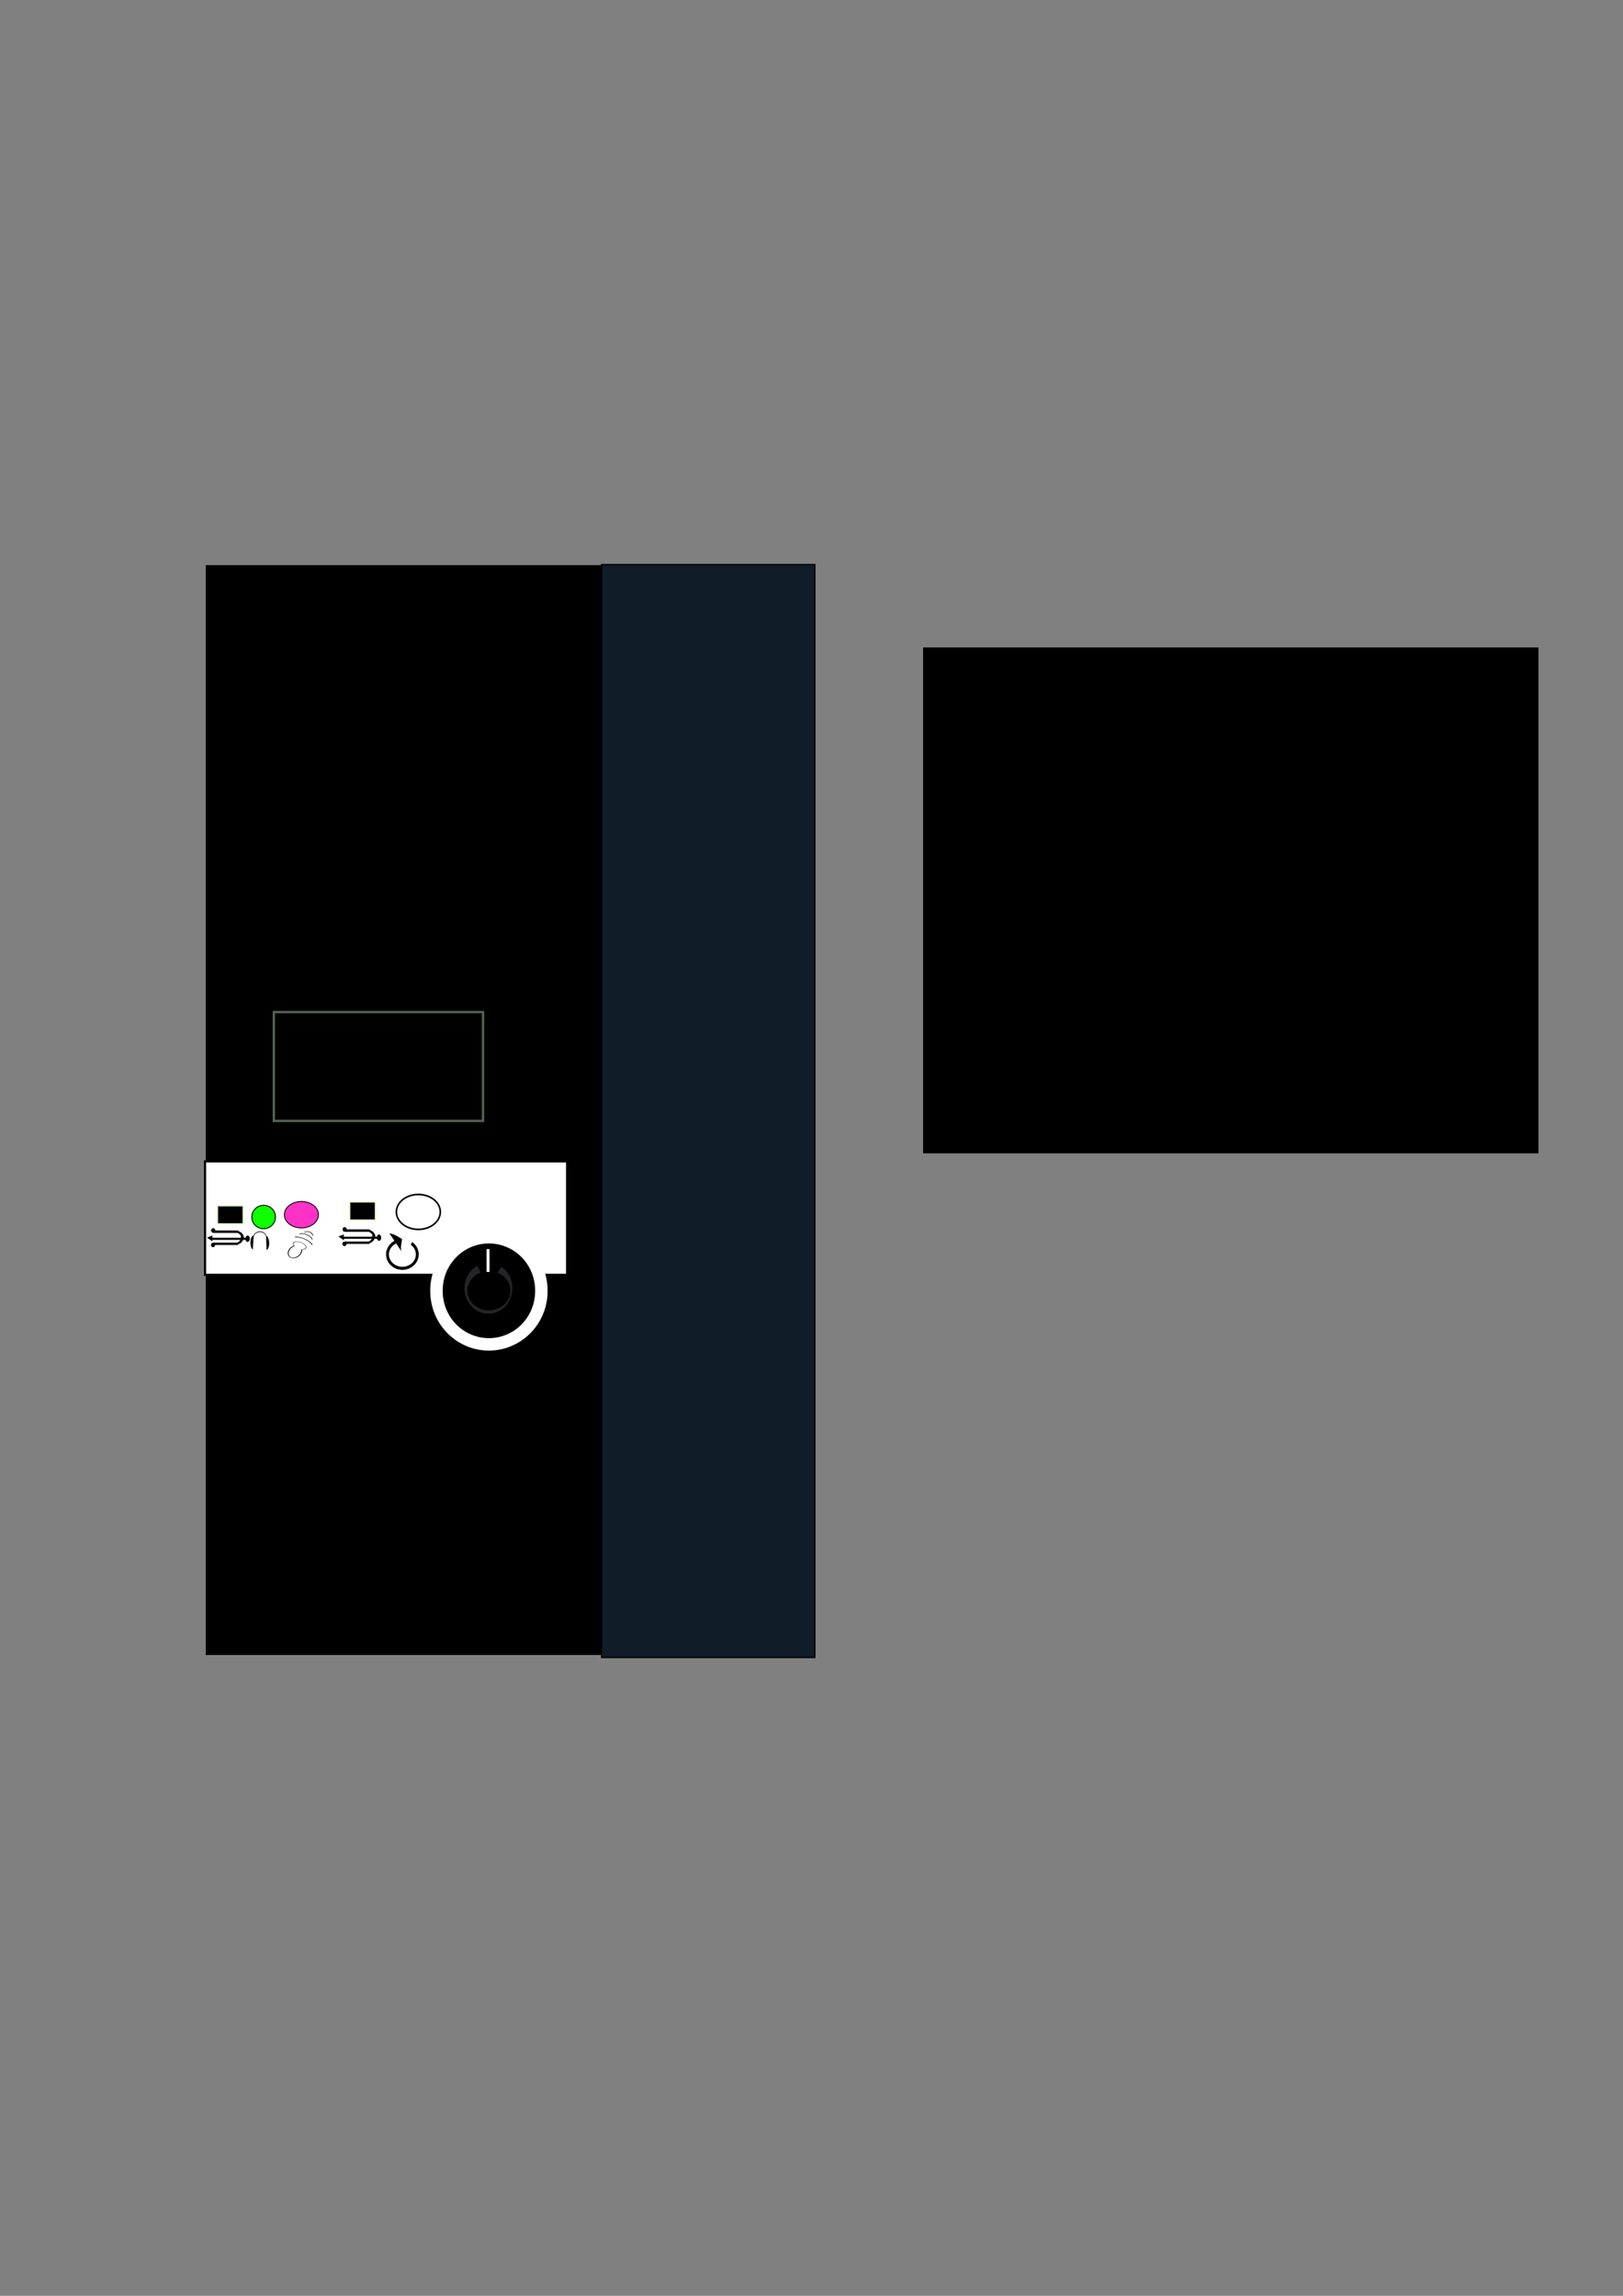 <?xml version="1.0" encoding="UTF-8" standalone="no"?>
<!-- Created with Inkscape (http://www.inkscape.org/) -->

<svg
   xmlns:dc="http://purl.org/dc/elements/1.1/"
   xmlns:cc="http://creativecommons.org/ns#"
   xmlns:rdf="http://www.w3.org/1999/02/22-rdf-syntax-ns#"
   xmlns:svg="http://www.w3.org/2000/svg"
   xmlns="http://www.w3.org/2000/svg"
   xmlns:sodipodi="http://sodipodi.sourceforge.net/DTD/sodipodi-0.dtd"
   xmlns:inkscape="http://www.inkscape.org/namespaces/inkscape"
   width="744.094"
   height="1052.362"
   id="svg2"
   version="1.1"
   inkscape:version="0.48.4 r9939"
   sodipodi:docname="coś co widzę.svg">
  <rect width="100%" height="100%" fill="#808080" stroke="none"/>
  <defs
     id="defs4">
    <inkscape:path-effect
       effect="spiro"
       id="path-effect4079"
       is_visible="true" />
    <inkscape:path-effect
       effect="spiro"
       id="path-effect4061"
       is_visible="true" />
    <inkscape:path-effect
       effect="skeletal"
       id="path-effect4057"
       is_visible="true"
       pattern="M 0,0 0,10 10,5 z"
       copytype="single_stretched"
       prop_scale="1"
       scale_y_rel="false"
       spacing="0"
       normal_offset="0"
       tang_offset="0"
       prop_units="false"
       vertical_pattern="false"
       fuse_tolerance="0" />
    <inkscape:path-effect
       effect="spiro"
       id="path-effect4055"
       is_visible="true" />
    <inkscape:path-effect
       effect="skeletal"
       id="path-effect4051"
       is_visible="true"
       pattern="M 0,0 0,10 10,5 z"
       copytype="single_stretched"
       prop_scale="1"
       scale_y_rel="false"
       spacing="0"
       normal_offset="0"
       tang_offset="0"
       prop_units="false"
       vertical_pattern="false"
       fuse_tolerance="0" />
    <inkscape:path-effect
       effect="spiro"
       id="path-effect4049"
       is_visible="true" />
    <inkscape:path-effect
       effect="skeletal"
       id="path-effect4045"
       is_visible="true"
       pattern="M 0,0 0,10 10,5 z"
       copytype="single_stretched"
       prop_scale="1"
       scale_y_rel="false"
       spacing="0"
       normal_offset="0"
       tang_offset="0"
       prop_units="false"
       vertical_pattern="false"
       fuse_tolerance="0" />
    <inkscape:path-effect
       effect="spiro"
       id="path-effect4043"
       is_visible="true" />
    <inkscape:path-effect
       effect="skeletal"
       id="path-effect4039"
       is_visible="true"
       pattern="M 0,0 0,10 10,5 z"
       copytype="single_stretched"
       prop_scale="1"
       scale_y_rel="false"
       spacing="0"
       normal_offset="0"
       tang_offset="0"
       prop_units="false"
       vertical_pattern="false"
       fuse_tolerance="0" />
    <inkscape:path-effect
       effect="spiro"
       id="path-effect4037"
       is_visible="true" />
    <inkscape:path-effect
       effect="skeletal"
       id="path-effect4033"
       is_visible="true"
       pattern="M 0,0 0,10 10,5 z"
       copytype="single_stretched"
       prop_scale="1"
       scale_y_rel="false"
       spacing="0"
       normal_offset="0"
       tang_offset="0"
       prop_units="false"
       vertical_pattern="false"
       fuse_tolerance="0" />
    <inkscape:path-effect
       effect="spiro"
       id="path-effect4031"
       is_visible="true" />
    <inkscape:path-effect
       effect="skeletal"
       id="path-effect4027"
       is_visible="true"
       pattern="M 0,0 0,10 10,5 z"
       copytype="single_stretched"
       prop_scale="1"
       scale_y_rel="false"
       spacing="0"
       normal_offset="0"
       tang_offset="0"
       prop_units="false"
       vertical_pattern="false"
       fuse_tolerance="0" />
    <inkscape:path-effect
       effect="spiro"
       id="path-effect4025"
       is_visible="true" />
    <inkscape:path-effect
       effect="skeletal"
       id="path-effect4021"
       is_visible="true"
       pattern="M 0,0 0,10 10,5 z"
       copytype="single_stretched"
       prop_scale="1"
       scale_y_rel="false"
       spacing="0"
       normal_offset="0"
       tang_offset="0"
       prop_units="false"
       vertical_pattern="false"
       fuse_tolerance="0" />
    <inkscape:path-effect
       effect="spiro"
       id="path-effect4019"
       is_visible="true" />
    <inkscape:path-effect
       effect="skeletal"
       id="path-effect4015"
       is_visible="true"
       pattern="M 0,0 0,10 10,5 z"
       copytype="single_stretched"
       prop_scale="1"
       scale_y_rel="false"
       spacing="0"
       normal_offset="0"
       tang_offset="0"
       prop_units="false"
       vertical_pattern="false"
       fuse_tolerance="0" />
    <inkscape:path-effect
       effect="spiro"
       id="path-effect4013"
       is_visible="true" />
    <inkscape:path-effect
       effect="spiro"
       id="path-effect4005"
       is_visible="true" />
    <inkscape:path-effect
       effect="spiro"
       id="path-effect4001"
       is_visible="true" />
    <inkscape:path-effect
       effect="skeletal"
       id="path-effect3995"
       is_visible="true"
       pattern="M 0,5 C 0,2.24 2.24,0 5,0 7.76,0 10,2.24 10,5 10,7.76 7.76,10 5,10 2.24,10 0,7.76 0,5 z"
       copytype="single_stretched"
       prop_scale="1"
       scale_y_rel="false"
       spacing="0"
       normal_offset="0"
       tang_offset="0"
       prop_units="false"
       vertical_pattern="false"
       fuse_tolerance="0" />
    <inkscape:path-effect
       effect="spiro"
       id="path-effect3993"
       is_visible="true" />
    <inkscape:path-effect
       effect="skeletal"
       id="path-effect3989"
       is_visible="true"
       pattern="M 0,5 C 0,2.24 2.24,0 5,0 7.76,0 10,2.24 10,5 10,7.76 7.76,10 5,10 2.24,10 0,7.76 0,5 z"
       copytype="single_stretched"
       prop_scale="1"
       scale_y_rel="false"
       spacing="0"
       normal_offset="0"
       tang_offset="0"
       prop_units="false"
       vertical_pattern="false"
       fuse_tolerance="0" />
    <inkscape:path-effect
       effect="skeletal"
       id="path-effect3985"
       is_visible="true"
       pattern="M 0,0 0,10 10,5 z"
       copytype="single_stretched"
       prop_scale="1"
       scale_y_rel="false"
       spacing="0"
       normal_offset="0"
       tang_offset="0"
       prop_units="false"
       vertical_pattern="false"
       fuse_tolerance="0" />
    <inkscape:path-effect
       effect="skeletal"
       id="path-effect3977"
       is_visible="true"
       pattern="m 114.816,32.792 0,10 10,-5 z"
       copytype="single_stretched"
       prop_scale="1"
       scale_y_rel="false"
       spacing="0"
       normal_offset="0"
       tang_offset="0"
       prop_units="false"
       vertical_pattern="false"
       fuse_tolerance="0" />
    <inkscape:path-effect
       effect="skeletal"
       id="path-effect3973"
       is_visible="true"
       pattern="M 0,0 0,10 10,5 z"
       copytype="single_stretched"
       prop_scale="1"
       scale_y_rel="false"
       spacing="0"
       normal_offset="0"
       tang_offset="0"
       prop_units="false"
       vertical_pattern="false"
       fuse_tolerance="0" />
    <inkscape:path-effect
       effect="skeletal"
       id="path-effect3969"
       is_visible="true"
       pattern="M 0,0 0,10 10,5 z"
       copytype="single_stretched"
       prop_scale="1"
       scale_y_rel="false"
       spacing="0"
       normal_offset="0"
       tang_offset="0"
       prop_units="false"
       vertical_pattern="false"
       fuse_tolerance="0" />
    <inkscape:path-effect
       effect="skeletal"
       id="path-effect3899"
       is_visible="true"
       pattern="M 0,0 0,10 10,5 z"
       copytype="single_stretched"
       prop_scale="1"
       scale_y_rel="false"
       spacing="0"
       normal_offset="0"
       tang_offset="0"
       prop_units="false"
       vertical_pattern="false"
       fuse_tolerance="0" />
    <inkscape:path-effect
       effect="spiro"
       id="path-effect3897"
       is_visible="true" />
    <inkscape:path-effect
       effect="skeletal"
       id="path-effect3893"
       is_visible="true"
       pattern="M 0,0 0,10 10,5 z"
       copytype="single_stretched"
       prop_scale="1"
       scale_y_rel="false"
       spacing="0"
       normal_offset="0"
       tang_offset="0"
       prop_units="false"
       vertical_pattern="false"
       fuse_tolerance="0" />
    <inkscape:path-effect
       effect="spiro"
       id="path-effect3891"
       is_visible="true" />
    <inkscape:path-effect
       effect="skeletal"
       id="path-effect3887"
       is_visible="true"
       pattern="M 0,0 0,10 10,5 z"
       copytype="single_stretched"
       prop_scale="1"
       scale_y_rel="false"
       spacing="0"
       normal_offset="0"
       tang_offset="0"
       prop_units="false"
       vertical_pattern="false"
       fuse_tolerance="0" />
    <inkscape:path-effect
       effect="spiro"
       id="path-effect3885"
       is_visible="true" />
    <inkscape:path-effect
       effect="skeletal"
       id="path-effect3881"
       is_visible="true"
       pattern="M 0,0 0,10 10,5 z"
       copytype="single_stretched"
       prop_scale="1"
       scale_y_rel="false"
       spacing="0"
       normal_offset="0"
       tang_offset="0"
       prop_units="false"
       vertical_pattern="false"
       fuse_tolerance="0" />
    <inkscape:path-effect
       effect="spiro"
       id="path-effect3879"
       is_visible="true" />
    <inkscape:path-effect
       effect="skeletal"
       id="path-effect3875"
       is_visible="true"
       pattern="M 0,0 0,10 10,5 z"
       copytype="single_stretched"
       prop_scale="1"
       scale_y_rel="false"
       spacing="0"
       normal_offset="0"
       tang_offset="0"
       prop_units="false"
       vertical_pattern="false"
       fuse_tolerance="0" />
    <inkscape:path-effect
       effect="spiro"
       id="path-effect3873"
       is_visible="true" />
    <inkscape:path-effect
       effect="skeletal"
       id="path-effect3869"
       is_visible="true"
       pattern="M 0,0 0,10 10,5 z"
       copytype="single_stretched"
       prop_scale="1"
       scale_y_rel="false"
       spacing="0"
       normal_offset="0"
       tang_offset="0"
       prop_units="false"
       vertical_pattern="false"
       fuse_tolerance="0" />
    <inkscape:path-effect
       effect="skeletal"
       id="path-effect3075"
       is_visible="true"
       pattern="M 0,0 0,10 10,5 z"
       copytype="single_stretched"
       prop_scale="1"
       scale_y_rel="false"
       spacing="0"
       normal_offset="0"
       tang_offset="0"
       prop_units="false"
       vertical_pattern="false"
       fuse_tolerance="0" />
    <inkscape:path-effect
       effect="skeletal"
       id="path-effect3071"
       is_visible="true"
       pattern="M 0,0 0,10 10,5 z"
       copytype="single_stretched"
       prop_scale="1"
       scale_y_rel="false"
       spacing="0"
       normal_offset="0"
       tang_offset="0"
       prop_units="false"
       vertical_pattern="false"
       fuse_tolerance="0" />
    <inkscape:path-effect
       effect="skeletal"
       id="path-effect3061"
       is_visible="true"
       pattern="M 0,0 0,10 10,5 z"
       copytype="single_stretched"
       prop_scale="1"
       scale_y_rel="false"
       spacing="0"
       normal_offset="0"
       tang_offset="0"
       prop_units="false"
       vertical_pattern="false"
       fuse_tolerance="0" />
    <inkscape:path-effect
       effect="skeletal"
       id="path-effect3051"
       is_visible="true"
       pattern="M 0,0 0,10 10,5 z"
       copytype="single_stretched"
       prop_scale="1"
       scale_y_rel="false"
       spacing="0"
       normal_offset="0"
       tang_offset="0"
       prop_units="false"
       vertical_pattern="false"
       fuse_tolerance="0" />
    <inkscape:perspective
       sodipodi:type="inkscape:persp3d"
       inkscape:vp_x="990.53798 : 923.26417 : 1"
       inkscape:vp_y="0 : 1448.806 : 0"
       inkscape:vp_z="-4177.6006 : 923.26417 : 1"
       inkscape:persp3d-origin="-1593.5314 : 669.15274 : 1"
       id="perspective3001" />
  </defs>
  <sodipodi:namedview
     id="base"
     pagecolor="#ffffff"
     bordercolor="#666666"
     borderopacity="1.0"
     inkscape:pageopacity="0.0"
     inkscape:pageshadow="2"
     inkscape:zoom="1"
     inkscape:cx="198.83523"
     inkscape:cy="523.9968"
     inkscape:document-units="px"
     inkscape:current-layer="layer1"
     showgrid="false"
     showguides="true"
     inkscape:guide-bbox="true"
     inkscape:window-width="1280"
     inkscape:window-height="962"
     inkscape:window-x="-8"
     inkscape:window-y="-8"
     inkscape:window-maximized="1" />
  <g
     inkscape:label="Layer 1"
     inkscape:groupmode="layer"
     id="layer1">
    <flowRoot
       xml:space="preserve"
       id="flowRoot3077"
       style="fill:#000000;stroke:none;stroke-opacity:1;stroke-width:1px;stroke-linejoin:miter;stroke-linecap:butt;color:#000000;fill-opacity:1;fill-rule:evenodd;marker:none;marker-start:none;marker-mid:none;marker-end:none;visibility:visible;display:inline;overflow:visible;enable-background:accumulate"><flowRegion
         id="flowRegion3079"><rect
           id="rect3081"
           width="282.136"
           height="231.893"
           x="423.204"
           y="296.778" /></flowRegion><flowPara
         id="flowPara3083" /></flowRoot>    <rect
       style="fill:#000000;fill-opacity:1;fill-rule:evenodd;stroke:#000000;stroke-width:0.939px;stroke-linecap:butt;stroke-linejoin:miter;stroke-opacity:1"
       id="rect3863"
       width="263.4"
       height="498.63"
       x="94.794"
       y="259.518" />
    <rect
       y="258.78"
       x="275.815"
       height="500.996"
       width="97.766"
       id="rect3865"
       style="fill:#101c28;fill-opacity:1;fill-rule:evenodd;stroke:#000000;stroke-width:0.573px;stroke-linecap:butt;stroke-linejoin:miter;stroke-opacity:1" />
    <rect
       style="fill:#ffffff;fill-rule:evenodd;stroke:#000000;stroke-width:1px;stroke-linecap:butt;stroke-linejoin:miter;stroke-opacity:1"
       id="rect3907"
       width="166"
       height="52"
       x="94"
       y="532.362" />
    <path
       sodipodi:type="arc"
       style="fill:#000000;fill-rule:evenodd;stroke:#ffffff;stroke-width:5.7;stroke-linecap:butt;stroke-linejoin:miter;stroke-opacity:1;fill-opacity:1;stroke-miterlimit:4;stroke-dasharray:none"
       id="path3909"
       sodipodi:cx="224.15285"
       sodipodi:cy="591.68213"
       sodipodi:rx="24.04163"
       sodipodi:ry="24.395184"
       d="m 248.194,591.682 a 24.042,24.395 0 1 1 -48.083,0 24.042,24.395 0 1 1 48.083,0 z" />
    <path
       sodipodi:type="arc"
       style="fill:#242428;fill-opacity:1;fill-rule:evenodd;stroke:none"
       id="path3941"
       sodipodi:cx="187.9375"
       sodipodi:cy="567.48718"
       sodipodi:rx="8.0625"
       sodipodi:ry="8.25"
       d="m 192.267,560.527 a 8.062,8.25 0 1 1 -8.111,-0.326 l 3.782,7.286 z"
       sodipodi:start="5.2791961"
       sodipodi:end="10.507367"
       transform="matrix(1.361,0,0,1.415,-31.845,-212.488)" />
    <path
       sodipodi:type="arc"
       style="fill:#000000;fill-opacity:1;fill-rule:evenodd;stroke:none"
       id="path3951"
       sodipodi:cx="195.75"
       sodipodi:cy="561.61218"
       sodipodi:rx="9.875"
       sodipodi:ry="5.875"
       d="m 205.625,561.612 a 9.875,5.875 0 1 1 -19.75,0 9.875,5.875 0 1 1 19.75,0 z"
       transform="matrix(1,0,0,1.532,28.375,-268.73)" />
    <rect
       style="fill:#ffffff;fill-rule:evenodd;stroke:#000000;stroke-width:1.078px;stroke-linecap:butt;stroke-linejoin:miter;stroke-opacity:1;fill-opacity:1"
       id="rect3961"
       width="2.422"
       height="11.547"
       x="222.539"
       y="572.026" />
    <path
       sodipodi:type="arc"
       style="fill:#ffffff;fill-opacity:1;fill-rule:evenodd;stroke:#000000;stroke-width:1px;stroke-linecap:butt;stroke-linejoin:miter;stroke-opacity:1"
       id="path3963"
       sodipodi:cx="171"
       sodipodi:cy="566.86218"
       sodipodi:rx="14"
       sodipodi:ry="10.5"
       d="m 185,566.862 a 14,10.5 0 1 1 -28,0 14,10.5 0 1 1 28,0 z"
       transform="matrix(0.719,0,0,0.762,68.848,123.583)" />
    <path
       sodipodi:type="arc"
       style="fill:none;stroke:#000000;stroke-width:1px;stroke-linecap:butt;stroke-linejoin:miter;stroke-opacity:1"
       id="path3965"
       sodipodi:cx="188.25"
       sodipodi:cy="574.61218"
       sodipodi:rx="5.25"
       sodipodi:ry="4.5"
       d="m 191.445,571.041 a 5.25,4.5 0 1 1 -5.574,-0.441"
       sodipodi:start="5.3666295"
       sodipodi:end="10.52522"
       transform="matrix(1.301,0,0,1.417,-60.43,-239.229)"
       sodipodi:open="true" />
    <path
       style="color:#000000;fill:#000000;fill-opacity:1;fill-rule:evenodd;stroke:none;stroke-width:1px;marker:none;visibility:visible;display:inline;overflow:visible;enable-background:accumulate"
       d="m 178.538,565.356 5.556,8.315 c -0.684,-1.616 0.03,-3.71 0.239,-5.714 -1.787,-0.932 -3.228,-2.243 -5.795,-2.6 z"
       id="path3975"
       inkscape:path-effect="#path-effect3977"
       inkscape:original-d="m 181.31567,569.5133 c 0.97807,-0.65355 2.03404,-1.02877 3.01701,-1.55687"
       inkscape:connector-curvature="0" />
    <rect
       style="fill:#000000;fill-opacity:1;fill-rule:evenodd;stroke:#e0ffc0;stroke-width:0.585px;stroke-linecap:butt;stroke-linejoin:miter;stroke-opacity:1"
       id="rect3979"
       width="11.814"
       height="8.32"
       x="160.305"
       y="550.939" />
    <g
       id="g4107"
       transform="matrix(0.543,0,0,0.694,125.529,180.532)">
      <rect
         y="557.211"
         x="59.22"
         height="0.354"
         width="28.991"
         id="rect4009"
         style="fill:#0000ff;fill-rule:evenodd;stroke:#000000;stroke-width:1px;stroke-linecap:butt;stroke-linejoin:miter;stroke-opacity:1" />
      <path
         inkscape:connector-curvature="0"
         id="path4069"
         d="m 54.613,556.537 c 0.25,-0.087 4.474,-1.343 4.489,-1.335 0.011,0.006 0.022,0.852 0.025,1.881 0.003,1.028 0.006,1.901 0.006,1.94 l 5.58e-4,0.07 -2.293,-1.266 -2.293,-1.266 0.065,-0.023 0,0 z"
         style="color:#000000;fill:#000000;fill-opacity:1;fill-rule:evenodd;stroke:none;stroke-width:1px;marker:none;visibility:visible;display:inline;overflow:visible;enable-background:accumulate" />
      <path
         d="m 90.688,557.331 c 0,1.156 -0.825,2.094 -1.844,2.094 -1.018,0 -1.844,-0.937 -1.844,-2.094 0,-1.156 0.825,-2.094 1.844,-2.094 1.018,0 1.844,0.937 1.844,2.094 z"
         sodipodi:ry="2.09375"
         sodipodi:rx="1.84375"
         sodipodi:cy="557.33093"
         sodipodi:cx="88.84375"
         id="path4071"
         style="fill:#000000;fill-opacity:1;fill-rule:evenodd;stroke:none"
         sodipodi:type="arc" />
      <path
         transform="matrix(0.842,-1.203,2.028,0.5,-1064.586,371.26)"
         sodipodi:open="true"
         sodipodi:end="1.2917443"
         sodipodi:start="0"
         d="m 71.438,534.893 c 0,1.492 -1.09,2.803 -2.672,3.214"
         sodipodi:ry="3.34375"
         sodipodi:rx="3.6875"
         sodipodi:cy="534.89343"
         sodipodi:cx="67.75"
         id="path4085"
         style="fill:none;stroke:#000000;stroke-width:1px;stroke-linecap:butt;stroke-linejoin:miter;stroke-opacity:1"
         sodipodi:type="arc" />
      <g
         id="g4089">
        <rect
           style="fill:#0000ff;fill-rule:evenodd;stroke:#000000;stroke-width:1px;stroke-linecap:butt;stroke-linejoin:miter;stroke-opacity:1"
           id="rect4083"
           width="19.688"
           height="0.625"
           x="60.688"
           y="552.362" />
        <path
           sodipodi:type="arc"
           style="fill:#000000;fill-opacity:1;fill-rule:evenodd;stroke:#000000;stroke-width:1px;stroke-linecap:butt;stroke-linejoin:miter;stroke-opacity:1"
           id="path4087"
           sodipodi:cx="54.5"
           sodipodi:cy="544.45593"
           sodipodi:rx="3.5"
           sodipodi:ry="3.15625"
           d="m 58,544.456 c 0,1.743 -1.567,3.156 -3.5,3.156 -1.933,0 -3.5,-1.413 -3.5,-3.156 0,-1.743 1.567,-3.156 3.5,-3.156 1.933,0 3.5,1.413 3.5,3.156 z"
           transform="matrix(0.439,0,0,0.417,35.895,324.852)" />
      </g>
      <path
         sodipodi:type="arc"
         style="fill:none;stroke:#000000;stroke-width:1px;stroke-linecap:butt;stroke-linejoin:miter;stroke-opacity:1"
         id="path4099"
         sodipodi:cx="67.75"
         sodipodi:cy="534.89343"
         sodipodi:rx="3.6875"
         sodipodi:ry="3.34375"
         d="m 71.438,534.893 c 0,1.492 -1.09,2.803 -2.672,3.214"
         sodipodi:start="0"
         sodipodi:end="1.2917443"
         sodipodi:open="true"
         transform="matrix(0.843,1.157,2.029,-0.481,-1065.597,735.24)" />
      <g
         transform="matrix(1.001,0,0,-0.962,-0.24,1092.345)"
         id="g4101">
        <rect
           y="552.362"
           x="60.688"
           height="0.625"
           width="19.688"
           id="rect4103"
           style="fill:#0000ff;fill-rule:evenodd;stroke:#000000;stroke-width:1px;stroke-linecap:butt;stroke-linejoin:miter;stroke-opacity:1" />
        <path
           transform="matrix(0.439,0,0,0.417,35.895,324.852)"
           d="m 58,544.456 c 0,1.743 -1.567,3.156 -3.5,3.156 -1.933,0 -3.5,-1.413 -3.5,-3.156 0,-1.743 1.567,-3.156 3.5,-3.156 1.933,0 3.5,1.413 3.5,3.156 z"
           sodipodi:ry="3.15625"
           sodipodi:rx="3.5"
           sodipodi:cy="544.45593"
           sodipodi:cx="54.5"
           id="path4105"
           style="fill:#000000;fill-opacity:1;fill-rule:evenodd;stroke:#000000;stroke-width:1px;stroke-linecap:butt;stroke-linejoin:miter;stroke-opacity:1"
           sodipodi:type="arc" />
      </g>
    </g>
    <path
       sodipodi:type="arc"
       style="fill:#ff32c7;fill-rule:evenodd;stroke:#000000;stroke-width:0.4;stroke-linecap:butt;stroke-linejoin:miter;stroke-opacity:1;fill-opacity:1;stroke-miterlimit:4;stroke-dasharray:none"
       id="path4120"
       sodipodi:cx="138.1875"
       sodipodi:cy="556.79968"
       sodipodi:rx="7.8125"
       sodipodi:ry="6.0625"
       d="m 146,556.8 a 7.812,6.062 0 1 1 -15.625,0 7.812,6.062 0 1 1 15.625,0 z" />
    <path
       sodipodi:type="arc"
       style="fill:#ffffff;fill-opacity:1;fill-rule:evenodd;stroke:#000000;stroke-width:1px;stroke-linecap:butt;stroke-linejoin:miter;stroke-opacity:1"
       id="path4124"
       sodipodi:cx="26.375"
       sodipodi:cy="556.23718"
       sodipodi:rx="12.75"
       sodipodi:ry="11.375"
       d="M 17.139,564.079 A 12.75,11.375 0 1 1 34.151,565.252"
       transform="matrix(0.219,0.097,-0.079,0.116,175.54,503.835)"
       sodipodi:start="2.3809667"
       sodipodi:end="7.1981018"
       sodipodi:open="true" />
    <path
       sodipodi:type="arc"
       style="fill:none;stroke:#000000;stroke-width:1px;stroke-linecap:butt;stroke-linejoin:miter;stroke-opacity:1"
       id="path4126"
       sodipodi:cx="37.4375"
       sodipodi:cy="566.04968"
       sodipodi:rx="6.9375"
       sodipodi:ry="13.3125"
       d="M 42.364,556.676 A 6.938,13.312 0 1 1 32.745,556.244"
       sodipodi:start="5.5020134"
       sodipodi:end="10.252778"
       sodipodi:open="true"
       transform="matrix(0.347,0.17,-0.147,0.194,205.448,457.579)" />
    <path
       sodipodi:type="arc"
       style="fill:none;stroke:#000000;stroke-width:1px;stroke-linecap:butt;stroke-linejoin:miter;stroke-opacity:1"
       id="path4128"
       sodipodi:cx="37.4375"
       sodipodi:cy="533.17468"
       sodipodi:rx="9.1875"
       sodipodi:ry="6.5625"
       d="m 28.654,531.249 a 9.188,6.562 0 0 1 16.755,-1.337"
       sodipodi:start="3.4393365"
       sodipodi:end="5.7629081"
       sodipodi:open="true"
       transform="matrix(0.457,0.224,-0.152,0.2,202.958,454.412)" />
    <path
       transform="matrix(0.332,0.163,-0.158,0.207,211.803,451.035)"
       sodipodi:open="true"
       sodipodi:end="5.7629081"
       sodipodi:start="3.4393365"
       d="m 28.654,531.249 a 9.188,6.562 0 0 1 16.755,-1.337"
       sodipodi:ry="6.5625"
       sodipodi:rx="9.1875"
       sodipodi:cy="533.17468"
       sodipodi:cx="37.4375"
       id="path4130"
       style="fill:none;stroke:#000000;stroke-width:1px;stroke-linecap:butt;stroke-linejoin:miter;stroke-opacity:1"
       sodipodi:type="arc" />
    <path
       sodipodi:type="arc"
       style="fill:none;stroke:#000000;stroke-width:1px;stroke-linecap:butt;stroke-linejoin:miter;stroke-opacity:1"
       id="path4132"
       sodipodi:cx="37.4375"
       sodipodi:cy="533.17468"
       sodipodi:rx="9.1875"
       sodipodi:ry="6.5625"
       d="m 28.654,531.249 a 9.188,6.562 0 0 1 16.755,-1.337"
       sodipodi:start="3.4393365"
       sodipodi:end="5.7629081"
       sodipodi:open="true"
       transform="matrix(0.214,0.105,-0.165,0.217,221.092,446.651)" />
    <path
       sodipodi:type="arc"
       style="fill:#0eff00;fill-opacity:1;fill-rule:evenodd;stroke:#000000;stroke-width:1px;stroke-linecap:butt;stroke-linejoin:miter;stroke-opacity:1"
       id="path4134"
       sodipodi:cx="56.5625"
       sodipodi:cy="557.29968"
       sodipodi:rx="12.4375"
       sodipodi:ry="12.8125"
       d="m 69,557.3 a 12.438,12.812 0 1 1 -24.875,0 12.438,12.812 0 1 1 24.875,0 z"
       transform="matrix(0.435,0,0,0.415,96.261,326.577)" />
    <path
       sodipodi:type="arc"
       style="fill:none;stroke:#000000;stroke-width:1px;stroke-linecap:butt;stroke-linejoin:miter;stroke-opacity:1"
       id="path4136"
       sodipodi:cx="37.5625"
       sodipodi:cy="547.73718"
       sodipodi:rx="13.8125"
       sodipodi:ry="8"
       d="m 23.806,547.016 a 13.812,8 0 0 1 27.562,0.462"
       sodipodi:start="3.2318219"
       sodipodi:end="6.2507685"
       sodipodi:open="true"
       transform="matrix(0.214,0,0,0.329,111.127,387.042)" />
    <path
       sodipodi:type="arc"
       style="fill:#000000;fill-opacity:1;fill-rule:evenodd;stroke:#000000;stroke-width:1px;stroke-linecap:butt;stroke-linejoin:miter;stroke-opacity:1"
       id="path4138"
       sodipodi:cx="30.125"
       sodipodi:cy="565.36218"
       sodipodi:rx="9.375"
       sodipodi:ry="13.375"
       d="m 20.788,564.157 a 9.375,13.375 0 0 1 18.707,0.772"
       sodipodi:start="3.2318219"
       sodipodi:end="6.2507685"
       sodipodi:open="true"
       transform="matrix(0.015,-0.322,0.099,0.011,59.769,572.994)" />
    <path
       transform="matrix(0.013,0.323,-0.099,0.01,177.601,554.36)"
       sodipodi:open="true"
       sodipodi:end="6.2507685"
       sodipodi:start="3.2318219"
       d="m 20.788,564.157 a 9.375,13.375 0 0 1 18.707,0.772"
       sodipodi:ry="13.375"
       sodipodi:rx="9.375"
       sodipodi:cy="565.36218"
       sodipodi:cx="30.125"
       id="path4140"
       style="fill:#000000;fill-opacity:1;fill-rule:evenodd;stroke:#000000;stroke-width:1px;stroke-linecap:butt;stroke-linejoin:miter;stroke-opacity:1"
       sodipodi:type="arc" />
    <rect
       y="552.689"
       x="99.68"
       height="8.32"
       width="11.814"
       id="rect4142"
       style="fill:#000000;fill-opacity:1;fill-rule:evenodd;stroke:#e0ffc0;stroke-width:0.585px;stroke-linecap:butt;stroke-linejoin:miter;stroke-opacity:1" />
    <g
       transform="matrix(0.543,0,0,0.694,65.279,181.032)"
       id="g4144">
      <rect
         style="fill:#0000ff;fill-rule:evenodd;stroke:#000000;stroke-width:1px;stroke-linecap:butt;stroke-linejoin:miter;stroke-opacity:1"
         id="rect4146"
         width="28.991"
         height="0.354"
         x="59.22"
         y="557.211" />
      <path
         style="color:#000000;fill:#000000;fill-opacity:1;fill-rule:evenodd;stroke:none;stroke-width:1px;marker:none;visibility:visible;display:inline;overflow:visible;enable-background:accumulate"
         d="m 54.613,556.537 c 0.25,-0.087 4.474,-1.343 4.489,-1.335 0.011,0.006 0.022,0.852 0.025,1.881 0.003,1.028 0.006,1.901 0.006,1.94 l 5.58e-4,0.07 -2.293,-1.266 -2.293,-1.266 0.065,-0.023 0,0 z"
         id="path4148"
         inkscape:connector-curvature="0" />
      <path
         sodipodi:type="arc"
         style="fill:#000000;fill-opacity:1;fill-rule:evenodd;stroke:none"
         id="path4150"
         sodipodi:cx="88.84375"
         sodipodi:cy="557.33093"
         sodipodi:rx="1.84375"
         sodipodi:ry="2.09375"
         d="m 90.688,557.331 c 0,1.156 -0.825,2.094 -1.844,2.094 -1.018,0 -1.844,-0.937 -1.844,-2.094 0,-1.156 0.825,-2.094 1.844,-2.094 1.018,0 1.844,0.937 1.844,2.094 z" />
      <path
         sodipodi:type="arc"
         style="fill:none;stroke:#000000;stroke-width:1px;stroke-linecap:butt;stroke-linejoin:miter;stroke-opacity:1"
         id="path4152"
         sodipodi:cx="67.75"
         sodipodi:cy="534.89343"
         sodipodi:rx="3.6875"
         sodipodi:ry="3.34375"
         d="m 71.438,534.893 c 0,1.492 -1.09,2.803 -2.672,3.214"
         sodipodi:start="0"
         sodipodi:end="1.2917443"
         sodipodi:open="true"
         transform="matrix(0.842,-1.203,2.028,0.5,-1064.586,371.26)" />
      <g
         id="g4154">
        <rect
           y="552.362"
           x="60.688"
           height="0.625"
           width="19.688"
           id="rect4156"
           style="fill:#0000ff;fill-rule:evenodd;stroke:#000000;stroke-width:1px;stroke-linecap:butt;stroke-linejoin:miter;stroke-opacity:1" />
        <path
           transform="matrix(0.439,0,0,0.417,35.895,324.852)"
           d="m 58,544.456 c 0,1.743 -1.567,3.156 -3.5,3.156 -1.933,0 -3.5,-1.413 -3.5,-3.156 0,-1.743 1.567,-3.156 3.5,-3.156 1.933,0 3.5,1.413 3.5,3.156 z"
           sodipodi:ry="3.15625"
           sodipodi:rx="3.5"
           sodipodi:cy="544.45593"
           sodipodi:cx="54.5"
           id="path4158"
           style="fill:#000000;fill-opacity:1;fill-rule:evenodd;stroke:#000000;stroke-width:1px;stroke-linecap:butt;stroke-linejoin:miter;stroke-opacity:1"
           sodipodi:type="arc" />
      </g>
      <path
         transform="matrix(0.843,1.157,2.029,-0.481,-1065.597,735.24)"
         sodipodi:open="true"
         sodipodi:end="1.2917443"
         sodipodi:start="0"
         d="m 71.438,534.893 c 0,1.492 -1.09,2.803 -2.672,3.214"
         sodipodi:ry="3.34375"
         sodipodi:rx="3.6875"
         sodipodi:cy="534.89343"
         sodipodi:cx="67.75"
         id="path4160"
         style="fill:none;stroke:#000000;stroke-width:1px;stroke-linecap:butt;stroke-linejoin:miter;stroke-opacity:1"
         sodipodi:type="arc" />
      <g
         id="g4162"
         transform="matrix(1.001,0,0,-0.962,-0.24,1092.345)">
        <rect
           style="fill:#0000ff;fill-rule:evenodd;stroke:#000000;stroke-width:1px;stroke-linecap:butt;stroke-linejoin:miter;stroke-opacity:1"
           id="rect4164"
           width="19.688"
           height="0.625"
           x="60.688"
           y="552.362" />
        <path
           sodipodi:type="arc"
           style="fill:#000000;fill-opacity:1;fill-rule:evenodd;stroke:#000000;stroke-width:1px;stroke-linecap:butt;stroke-linejoin:miter;stroke-opacity:1"
           id="path4166"
           sodipodi:cx="54.5"
           sodipodi:cy="544.45593"
           sodipodi:rx="3.5"
           sodipodi:ry="3.15625"
           d="m 58,544.456 c 0,1.743 -1.567,3.156 -3.5,3.156 -1.933,0 -3.5,-1.413 -3.5,-3.156 0,-1.743 1.567,-3.156 3.5,-3.156 1.933,0 3.5,1.413 3.5,3.156 z"
           transform="matrix(0.439,0,0,0.417,35.895,324.852)" />
      </g>
    </g>
    <rect
       style="fill:none;stroke:#516255;stroke-width:1.097px;stroke-linecap:butt;stroke-linejoin:miter;stroke-opacity:1"
       id="rect4168"
       width="95.903"
       height="49.903"
       x="125.549"
       y="463.911" />
  </g>
</svg>

